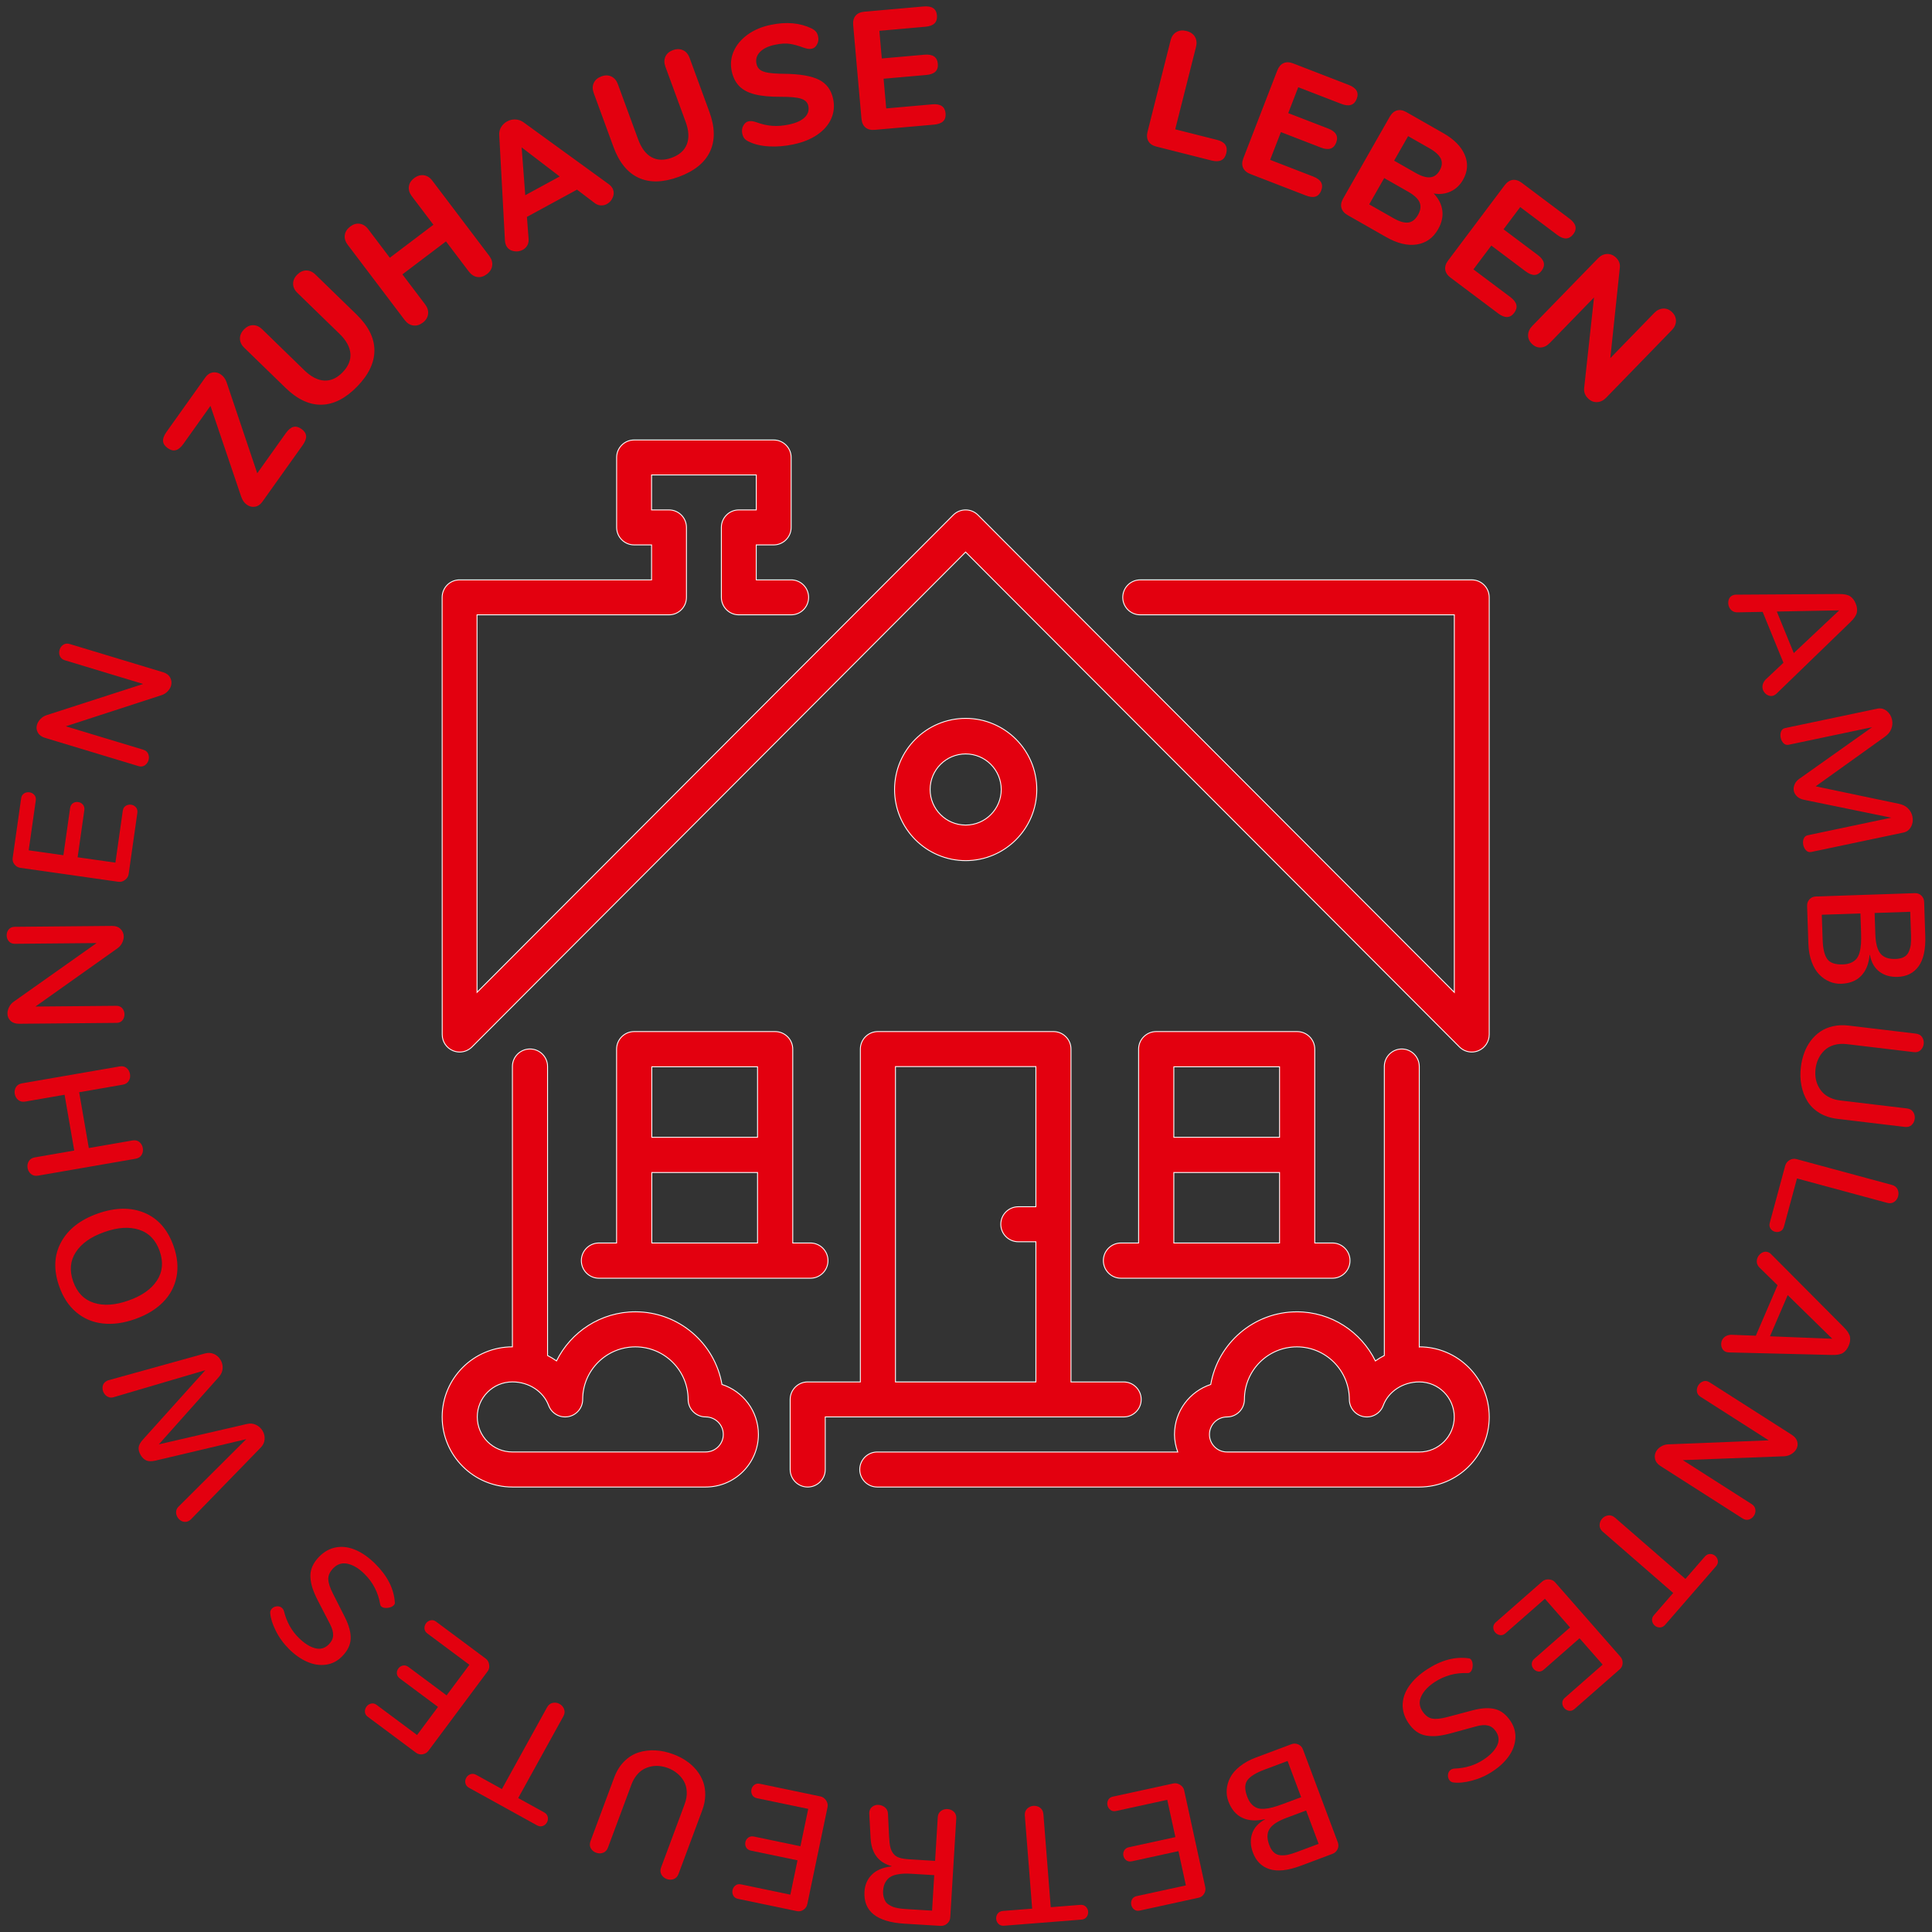 <?xml version="1.0" encoding="UTF-8"?>
<svg id="Ebene_1" data-name="Ebene 1" xmlns="http://www.w3.org/2000/svg" width="70.556mm" height="70.556mm" xmlns:xlink="http://www.w3.org/1999/xlink" viewBox="0 0 200 200">
  <rect x="0" y="0" width="200" height="200" fill="#333333" stroke="none"/>
  <defs>
    <style>
      .cls-1, .cls-2 {
        fill: none;
      }

      .cls-1, .cls-3 {
        stroke-width: 0px;
      }

      .cls-2 {
        stroke: #fff;
        stroke-miterlimit: 10;
        stroke-width: .091px;
      }

      .cls-4 {
        clip-path: url(#clippath-1);
      }

      .cls-5 {
        clip-path: url(#clippath-3);
      }

      .cls-6 {
        clip-path: url(#clippath-2);
      }

      .cls-3 {
        fill: #e3000f;
      }
    </style>
    <clipPath id="clippath-1">
      <rect class="cls-1" x=".304" y=".653" width="199.392" height="199.387"/>
    </clipPath>
    <clipPath id="clippath-2">
      <rect class="cls-1" x=".304" y=".653" width="199.392" height="199.387"/>
    </clipPath>
    <clipPath id="clippath-3">
      <rect class="cls-1" x=".304" y=".653" width="199.392" height="199.387"/>
    </clipPath>
  </defs>
  <g class="cls-4">
    <path class="cls-3" d="m73.052,150.307h-20.008c-2.005,0-3.636-1.626-3.636-3.628,0-1.999,1.631-3.625,3.636-3.625,1.698,0,3.207.983,3.753,2.449.307.821,1.159,1.306,2.028,1.148.867-.155,1.494-.905,1.494-1.784,0-3,2.447-5.44,5.457-5.44s5.458,2.44,5.458,5.44c0,1.002.816,1.812,1.818,1.812,1.002,0,1.822.816,1.822,1.815s-.819,1.812-1.822,1.812m1.687-6.989c-.739-4.266-4.475-7.521-8.962-7.521-3.579,0-6.682,2.076-8.166,5.082-.292-.206-.607-.392-.927-.559v-29.918c0-1.002-.816-1.812-1.819-1.812-1.005,0-1.821.81-1.821,1.812v29.024c-4.012,0-7.272,3.253-7.272,7.252,0,4.003,3.261,7.259,7.272,7.259h20.008c3.009,0,5.458-2.442,5.458-5.443,0-2.413-1.583-4.466-3.771-5.176"/>
  </g>
  <path class="cls-2" d="m73.052,150.307h-20.008c-2.005,0-3.636-1.626-3.636-3.628,0-1.999,1.631-3.625,3.636-3.625,1.698,0,3.207.983,3.753,2.449.307.821,1.159,1.306,2.028,1.148.867-.155,1.494-.905,1.494-1.784,0-3,2.447-5.44,5.457-5.44s5.458,2.44,5.458,5.44c0,1.002.816,1.812,1.818,1.812,1.002,0,1.822.816,1.822,1.815s-.819,1.812-1.822,1.812Zm1.687-6.989c-.739-4.266-4.475-7.521-8.962-7.521-3.579,0-6.682,2.076-8.166,5.082-.292-.206-.607-.392-.927-.559v-29.918c0-1.002-.816-1.812-1.819-1.812-1.005,0-1.821.81-1.821,1.812v29.024c-4.012,0-7.272,3.253-7.272,7.252,0,4.003,3.261,7.259,7.272,7.259h20.008c3.009,0,5.458-2.442,5.458-5.443,0-2.413-1.583-4.466-3.771-5.176Z"/>
  <rect class="cls-1" x="-1.692" y="-1.12" width="203.383" height="202.932"/>
  <g class="cls-6">
    <path class="cls-3" d="m152.357,60.027h-34.324c-.996,0-1.807.81-1.807,1.809s.811,1.81,1.807,1.81h32.517v39.08l-49.307-49.411c-.352-.355-.816-.529-1.283-.529-.464,0-.927.175-1.28.529l-49.296,49.408v-39.077h19.871c.999,0,1.807-.811,1.807-1.81v-7.241c0-.999-.808-1.809-1.807-1.809h-1.804v-3.623h10.837v3.623h-1.807c-.996,0-1.806.81-1.806,1.809v7.241c0,.999.81,1.81,1.806,1.81h5.42c.996,0,1.807-.811,1.807-1.81s-.811-1.809-1.807-1.809h-3.613v-3.619h1.807c.996,0,1.806-.813,1.806-1.812v-7.241c0-.999-.81-1.809-1.806-1.809h-14.452c-.999,0-1.809.81-1.809,1.809v7.241c0,.999.81,1.812,1.809,1.812h1.807v3.619h-19.874c-.478,0-.939.189-1.277.529-.341.341-.529.802-.529,1.28l.008,45.259c0,.734.437,1.392,1.113,1.672.226.092.458.138.693.138.47,0,.933-.183,1.278-.529l51.097-51.226,51.121,51.226c.343.346.807.529,1.277.529.232,0,.467-.046.693-.138.673-.28,1.114-.942,1.114-1.672v-45.259c0-.999-.811-1.809-1.807-1.809"/>
  </g>
  <path class="cls-2" d="m152.357,60.027h-34.324c-.996,0-1.807.81-1.807,1.809s.811,1.81,1.807,1.81h32.517v39.08l-49.307-49.411c-.352-.355-.816-.529-1.283-.529-.464,0-.927.175-1.28.529l-49.296,49.408v-39.077h19.871c.999,0,1.807-.811,1.807-1.81v-7.241c0-.999-.808-1.809-1.807-1.809h-1.804v-3.623h10.837v3.623h-1.807c-.996,0-1.806.81-1.806,1.809v7.241c0,.999.81,1.81,1.806,1.81h5.42c.996,0,1.807-.811,1.807-1.81s-.811-1.809-1.807-1.809h-3.613v-3.619h1.807c.996,0,1.806-.813,1.806-1.812v-7.241c0-.999-.81-1.809-1.806-1.809h-14.452c-.999,0-1.809.81-1.809,1.809v7.241c0,.999.81,1.812,1.809,1.812h1.807v3.619h-19.874c-.478,0-.939.189-1.277.529-.341.341-.529.802-.529,1.28l.008,45.259c0,.734.437,1.392,1.113,1.672.226.092.458.138.693.138.47,0,.933-.183,1.278-.529l51.097-51.226,51.121,51.226c.343.346.807.529,1.277.529.232,0,.467-.046.693-.138.673-.28,1.114-.942,1.114-1.672v-45.259c0-.999-.811-1.809-1.807-1.809Z"/>
  <rect class="cls-1" x="-1.692" y="-1.12" width="203.383" height="202.932"/>
  <g class="cls-5">
    <path class="cls-3" d="m146.923,150.309h-19.91c-.997,0-1.81-.813-1.81-1.812,0-1.002.813-1.815,1.81-1.815.999,0,1.809-.813,1.809-1.812,0-3.001,2.437-5.443,5.432-5.443,2.992,0,5.429,2.442,5.429,5.443,0,.876.627,1.626,1.489,1.783.859.158,1.712-.329,2.018-1.151.544-1.466,2.045-2.447,3.733-2.447,1.995,0,3.619,1.626,3.619,3.628s-1.624,3.628-3.619,3.628m0-10.883v-29.021c0-1.002-.81-1.815-1.809-1.815s-1.81.813-1.81,1.815v29.915c-.32.165-.632.352-.925.561-1.474-3.006-4.561-5.082-8.125-5.082-4.464,0-8.184,3.255-8.919,7.519-2.176.713-3.753,2.762-3.753,5.18,0,.638.132,1.242.338,1.812h-31.107c-.999,0-1.812.813-1.812,1.815,0,.999.813,1.812,1.812,1.812h56.111c3.994,0,7.241-3.256,7.241-7.256,0-4.003-3.247-7.256-7.241-7.256"/>
  </g>
  <path class="cls-2" d="m146.923,150.309h-19.91c-.997,0-1.81-.813-1.81-1.812,0-1.002.813-1.815,1.81-1.815.999,0,1.809-.813,1.809-1.812,0-3.001,2.437-5.443,5.432-5.443,2.992,0,5.429,2.442,5.429,5.443,0,.876.627,1.626,1.489,1.783.859.158,1.712-.329,2.018-1.151.544-1.466,2.045-2.447,3.733-2.447,1.995,0,3.619,1.626,3.619,3.628s-1.624,3.628-3.619,3.628Zm0-10.883v-29.021c0-1.002-.81-1.815-1.809-1.815s-1.81.813-1.81,1.815v29.915c-.32.165-.632.352-.925.561-1.474-3.006-4.561-5.082-8.125-5.082-4.464,0-8.184,3.255-8.919,7.519-2.176.713-3.753,2.762-3.753,5.18,0,.638.132,1.242.338,1.812h-31.107c-.999,0-1.812.813-1.812,1.815,0,.999.813,1.812,1.812,1.812h56.111c3.994,0,7.241-3.256,7.241-7.256,0-4.003-3.247-7.256-7.241-7.256Z"/>
  <rect class="cls-1" x="-1.692" y="-1.12" width="203.383" height="202.932"/>
  <path class="cls-3" d="m96.286,81.728c0-2.03,1.649-3.682,3.682-3.682,2.027,0,3.679,1.652,3.679,3.682s-1.649,3.682-3.679,3.682c-2.033,0-3.682-1.652-3.682-3.682m11.043,0c0-4.063-3.301-7.364-7.361-7.364-4.063,0-7.364,3.301-7.364,7.364,0,4.06,3.301,7.364,7.364,7.364,4.06,0,7.361-3.304,7.361-7.364"/>
  <rect class="cls-1" x=".304" y=".653" width="199.392" height="199.387"/>
  <path class="cls-2" d="m96.286,81.728c0-2.03,1.649-3.682,3.682-3.682,2.027,0,3.679,1.652,3.679,3.682s-1.649,3.682-3.679,3.682c-2.033,0-3.682-1.652-3.682-3.682Zm11.043,0c0-4.063-3.301-7.364-7.361-7.364-4.063,0-7.364,3.301-7.364,7.364,0,4.06,3.301,7.364,7.364,7.364,4.06,0,7.361-3.304,7.361-7.364Z"/>
  <path class="cls-3" d="m132.458,117.73h-10.943v-7.295h10.943v7.295Zm0,10.943h-10.943v-7.295h10.943v7.295Zm1.824-21.886h-14.591c-1.009,0-1.824.816-1.824,1.824v20.062h-1.824c-1.009,0-1.824.819-1.824,1.825,0,1.008.815,1.824,1.824,1.824h21.886c1.008,0,1.824-.816,1.824-1.824,0-1.006-.816-1.825-1.824-1.825h-1.824v-20.062c0-1.008-.819-1.824-1.824-1.824"/>
  <rect class="cls-1" x="-1.692" y="-1.12" width="203.383" height="202.932"/>
  <g>
    <path class="cls-2" d="m132.458,117.73h-10.943v-7.295h10.943v7.295Zm0,10.943h-10.943v-7.295h10.943v7.295Zm1.824-21.886h-14.591c-1.009,0-1.824.816-1.824,1.824v20.062h-1.824c-1.009,0-1.824.819-1.824,1.825,0,1.008.815,1.824,1.824,1.824h21.886c1.008,0,1.824-.816,1.824-1.824,0-1.006-.816-1.825-1.824-1.825h-1.824v-20.062c0-1.008-.819-1.824-1.824-1.824Z"/>
    <path class="cls-3" d="m107.234,124.921h-1.815c-1.005,0-1.818.813-1.818,1.812,0,1.002.813,1.815,1.818,1.815h1.815v14.508h-14.536v-32.641h14.536v14.505Zm10.903,19.948c0-.999-.813-1.812-1.819-1.812h-5.448v-34.456c0-1.002-.816-1.815-1.818-1.815h-18.17c-1.006,0-1.819.813-1.819,1.815v34.456h-5.452c-1.001,0-1.814.813-1.814,1.812v7.256c0,.999.813,1.812,1.814,1.812,1.002,0,1.819-.813,1.819-1.812v-5.443h30.888c1.006,0,1.819-.81,1.819-1.812"/>
    <path class="cls-2" d="m107.234,124.921h-1.815c-1.005,0-1.818.813-1.818,1.812,0,1.002.813,1.815,1.818,1.815h1.815v14.508h-14.536v-32.641h14.536v14.505Zm10.903,19.948c0-.999-.813-1.812-1.819-1.812h-5.448v-34.456c0-1.002-.816-1.815-1.818-1.815h-18.17c-1.006,0-1.819.813-1.819,1.815v34.456h-5.452c-1.001,0-1.814.813-1.814,1.812v7.256c0,.999.813,1.812,1.814,1.812,1.002,0,1.819-.813,1.819-1.812v-5.443h30.888c1.006,0,1.819-.81,1.819-1.812Z"/>
    <path class="cls-3" d="m78.419,117.73h-10.943v-7.295h10.943v7.295Zm0,10.943h-10.943v-7.295h10.943v7.295Zm1.824-21.886h-14.591c-1.009,0-1.824.816-1.824,1.824v20.062h-1.824c-1.009,0-1.824.819-1.824,1.825,0,1.008.815,1.824,1.824,1.824h21.886c1.008,0,1.824-.816,1.824-1.824,0-1.006-.816-1.825-1.824-1.825h-1.824v-20.062c0-1.008-.816-1.824-1.824-1.824"/>
  </g>
  <path class="cls-2" d="m78.419,117.73h-10.943v-7.295h10.943v7.295Zm0,10.943h-10.943v-7.295h10.943v7.295Zm1.824-21.886h-14.591c-1.009,0-1.824.816-1.824,1.824v20.062h-1.824c-1.009,0-1.824.819-1.824,1.825,0,1.008.815,1.824,1.824,1.824h21.886c1.008,0,1.824-.816,1.824-1.824,0-1.006-.816-1.825-1.824-1.825h-1.824v-20.062c0-1.008-.816-1.824-1.824-1.824Z"/>
  <path class="cls-3" d="m173.083,32.304c-.266-.257-.569-.378-.907-.361-.341.017-.65.166-.925.45l-4.553,4.684.988-9.388c.043-.378-.089-.716-.394-1.017-.275-.266-.587-.391-.931-.38-.343.014-.655.163-.93.444l-6.809,7.005c-.284.293-.429.61-.435.951-.008.341.126.645.401.91.275.267.582.389.917.369.338-.02.647-.178.93-.47l4.576-4.707-1.025,9.423c-.026.396.112.739.409,1.028.275.27.585.396.931.381.343-.012.658-.163.942-.455l6.809-7.007c.275-.283.412-.597.418-.942.003-.346-.134-.65-.409-.919m-22.923-3.559l4.931,3.702c.687.515,1.24.495,1.657-.064.424-.564.295-1.105-.391-1.623l-3.832-2.874,1.853-2.465,3.55,2.668c.687.515,1.24.495,1.657-.063.427-.567.295-1.108-.392-1.624l-3.55-2.665,1.727-2.3,3.829,2.878c.686.516,1.242.49,1.669-.076.418-.556.284-1.095-.404-1.609l-4.931-3.702c-.323-.244-.641-.344-.95-.301-.31.046-.584.229-.828.554l-5.847,7.785c-.246.326-.346.641-.3.95.043.31.229.587.552.831m-5.927-6.167l-2.497-1.423,1.555-2.724,2.494,1.423c.627.358,1.016.727,1.174,1.108.155.384.097.813-.172,1.286-.272.475-.607.739-1.011.787-.404.052-.917-.099-1.543-.457m1.532-8.487l2.225,1.266c.604.346.991.704,1.163,1.074.168.371.126.779-.126,1.222-.241.424-.564.656-.971.699-.404.043-.91-.107-1.515-.453l-2.225-1.268,1.449-2.54Zm2.648,5.938c.633.109,1.217.038,1.755-.211.536-.249.963-.65,1.278-1.205.49-.859.549-1.718.18-2.586-.369-.865-1.108-1.612-2.216-2.244l-3.814-2.173c-.352-.204-.678-.261-.978-.181-.303.084-.552.301-.757.656l-4.819,8.455c-.203.356-.264.682-.18.983.083.3.3.552.653.752l3.965,2.259c1.16.662,2.219.92,3.179.771.958-.146,1.695-.671,2.207-1.57.376-.653.521-1.303.438-1.944-.083-.641-.378-1.228-.89-1.761m-18.975-2.015l5.75,2.225c.802.312,1.326.14,1.578-.51.254-.658-.018-1.146-.819-1.454l-4.467-1.73,1.114-2.874,4.141,1.603c.802.31,1.328.14,1.58-.51.254-.661-.017-1.145-.819-1.458l-4.143-1.6,1.036-2.68,4.467,1.727c.802.312,1.332.134,1.586-.524.252-.65-.023-1.131-.825-1.441l-5.75-2.225c-.38-.145-.713-.157-.996-.031-.286.129-.501.381-.65.759l-3.511,9.079c-.149.381-.157.714-.031.996.127.287.378.501.759.648m-9.726-2.841l5.724,1.446c.821.206,1.323-.046,1.501-.752.183-.722-.138-1.186-.96-1.392l-4.324-1.091,2.157-8.544c.097-.396.06-.742-.117-1.037-.178-.294-.467-.495-.874-.597-.404-.1-.755-.064-1.051.114-.298.175-.496.461-.593.856l-2.385,9.455c-.1.395-.069.727.092.993.157.269.434.452.83.549m-29.161-1.735l6.141-.541c.856-.077,1.251-.461,1.191-1.154-.063-.707-.521-1.022-1.377-.945l-4.77.422-.272-3.073,4.424-.389c.856-.074,1.255-.46,1.191-1.153-.06-.705-.521-1.02-1.377-.945l-4.423.389-.252-2.861,4.77-.424c.856-.074,1.254-.464,1.191-1.171-.061-.693-.521-1.002-1.375-.928l-6.141.544c-.407.035-.707.173-.907.412-.201.238-.284.562-.249.966l.858,9.697c.035.404.173.707.412.908.239.2.559.284.966.246m-8.393,1.497c.966-.203,1.781-.535,2.452-.996.667-.461,1.145-1.011,1.431-1.652.287-.641.352-1.326.2-2.053-.197-.933-.69-1.595-1.477-1.987-.787-.392-1.989-.595-3.607-.61-.691-.008-1.228-.045-1.616-.106-.386-.06-.675-.163-.864-.307-.191-.145-.315-.352-.373-.627-.097-.464.023-.873.367-1.222.34-.353.856-.602,1.552-.745.601-.129,1.113-.157,1.537-.094.421.066.897.198,1.426.396.218.074.383.114.498.126.114.012.234.005.361-.023.226-.046.403-.198.535-.45.132-.251.166-.521.107-.804-.043-.206-.115-.373-.218-.499-.107-.126-.258-.24-.455-.34-1.217-.587-2.628-.71-4.244-.369-.919.191-1.712.526-2.376,1.005-.664.478-1.145,1.048-1.44,1.71-.292.661-.364,1.349-.214,2.065.137.65.398,1.168.784,1.563.384.392.925.676,1.621.85.693.175,1.592.258,2.694.252.985-.005,1.684.063,2.099.201.412.137.658.383.732.736.097.464-.025.864-.373,1.197-.343.335-.893.581-1.64.739-.605.126-1.169.172-1.698.134-.533-.037-1.074-.157-1.626-.36-.193-.066-.353-.109-.478-.123-.129-.015-.255-.008-.381.017-.226.049-.404.201-.536.453s-.166.521-.106.805c.046.218.12.386.223.512.104.13.255.235.45.324.569.286,1.263.449,2.081.498.816.048,1.672-.023,2.571-.212m-11.896,3.364c1.612-.592,2.691-1.463,3.232-2.614.544-1.151.521-2.523-.063-4.114l-2.05-5.592c-.14-.381-.366-.645-.681-.79-.313-.143-.659-.147-1.04-.006-.383.14-.644.364-.782.676-.14.312-.14.658,0,1.039l2.094,5.707c.332.905.375,1.675.129,2.317-.247.641-.77,1.108-1.563,1.4-.796.292-1.492.274-2.088-.052-.595-.323-1.062-.945-1.397-1.86l-2.096-5.707c-.14-.381-.364-.644-.671-.79-.309-.149-.653-.152-1.034-.012-.38.14-.644.366-.79.679-.143.315-.145.661-.005,1.042l2.05,5.592c.59,1.6,1.458,2.665,2.609,3.189,1.151.524,2.533.49,4.146-.104m-16.266-3.049l3.94,3.013-3.565,1.938-.375-4.95Zm9.01,3.803l-8.85-6.425c-.252-.17-.524-.257-.821-.269-.295-.009-.576.057-.842.2-.254.14-.46.335-.615.584-.155.249-.221.527-.201.834l.59,10.92c.02.229.069.412.146.556.154.286.404.464.747.536.341.071.661.025.956-.135.206-.112.361-.267.472-.464.109-.198.152-.43.127-.696l-.172-2.246,5.185-2.823,1.796,1.363c.206.166.426.254.658.266.232.015.444-.033.638-.137.295-.163.504-.404.625-.727.122-.323.106-.63-.049-.917-.08-.14-.208-.284-.389-.421m-20.136-.618c-.324.246-.507.536-.55.874-.043.34.061.67.303.993l2.239,2.958-4.512,3.415-2.239-2.957c-.244-.324-.536-.51-.874-.562-.338-.051-.667.046-.991.292-.323.247-.51.539-.558.879-.046.344.054.676.297.999l5.898,7.791c.252.332.547.524.89.569.341.049.673-.051.997-.297.314-.238.495-.529.538-.876.046-.347-.058-.682-.3-1.006l-2.356-3.11,4.512-3.415,2.356,3.11c.252.332.547.523.882.575.338.051.667-.046.993-.292.324-.244.507-.542.55-.888.046-.346-.058-.681-.301-1.005l-5.897-7.788c-.244-.326-.539-.51-.879-.559-.341-.045-.676.052-.999.298m-5.896,21.569c1.197-1.235,1.79-2.485,1.781-3.76-.01-1.271-.624-2.497-1.837-3.679l-4.272-4.152c-.292-.284-.61-.421-.953-.418-.346.005-.658.154-.942.444-.284.292-.422.61-.412.95.008.341.16.653.452.933l4.358,4.238c.69.67,1.062,1.349,1.12,2.033.054.687-.216,1.331-.805,1.941-.59.607-1.225.894-1.904.856-.676-.035-1.366-.392-2.064-1.07l-4.358-4.238c-.292-.284-.609-.424-.95-.424-.341.003-.653.149-.937.438-.28.292-.421.61-.415.956.003.343.152.658.445.942l4.271,4.149c1.223,1.191,2.468,1.773,3.731,1.746,1.262-.026,2.494-.656,3.693-1.887m-7.39,4.83l-2.96,4.157-3.164-9.396c-.117-.356-.318-.633-.602-.834-.266-.188-.546-.257-.848-.209-.3.052-.555.224-.761.516l-4.023,5.646c-.255.358-.373.676-.353.945.021.272.184.516.484.73.295.209.572.28.836.209.264-.069.521-.284.778-.641l2.81-3.943,3.175,9.38c.12.373.318.656.59.851.266.188.546.257.848.206.3-.049.552-.221.762-.516l4.174-5.858c.255-.358.373-.676.353-.945-.02-.272-.183-.516-.484-.73-.295-.209-.572-.28-.836-.209-.263.069-.521.284-.778.641"/>
  <path class="cls-3" d="m184.622,68.61l-2.153-5.27-2.583.049c-.223.007-.41-.044-.561-.149-.154-.106-.268-.247-.338-.424-.068-.162-.091-.335-.074-.517.036-.34.197-.567.48-.681.097-.041.207-.061.322-.059l10.654-.067c.533-.004.921.075,1.167.242.243.164.433.413.569.748.137.33.175.638.114.927-.059.289-.28.618-.663.988l-7.654,7.41c-.089.085-.182.148-.281.188-.145.06-.295.07-.447.032-.154-.039-.289-.111-.405-.219-.117-.108-.205-.238-.268-.389-.116-.359-.038-.706.241-1.039l1.881-1.773Zm5.77-5.425l-6.456.122,1.756,4.299,4.7-4.421Z"/>
  <path class="cls-3" d="m185.776,81.198c.099-.231.271-.43.514-.595l7.513-5.325-8.641,1.819c-.203.044-.38-.008-.53-.156-.146-.148-.248-.339-.296-.572-.05-.234-.036-.45.041-.646.076-.195.219-.312.423-.356l9.543-2.008c.354-.075.674.004.967.236.29.232.477.539.556.921.066.314.039.628-.082.942-.122.314-.346.585-.672.815l-7.158,5.128,8.619,1.808c.39.078.704.238.943.475.236.239.387.514.456.829.078.381.035.736-.14,1.066-.171.33-.436.534-.787.607l-9.543,2.009c-.206.043-.383-.008-.53-.156-.151-.148-.249-.338-.299-.572-.047-.235-.036-.449.044-.644.075-.196.216-.315.42-.358l8.641-1.819-9.024-1.851c-.288-.055-.525-.167-.709-.335-.186-.17-.301-.364-.349-.585-.044-.221-.019-.446.084-.678"/>
  <path class="cls-3" d="m187.316,93.101c.173-.189.388-.288.648-.297l10.271-.344c.26-.008.481.075.664.252.184.178.279.397.287.655l.117,3.507c.047,1.403-.182,2.455-.689,3.155-.506.7-1.232,1.066-2.17,1.098-.745.024-1.374-.154-1.885-.538-.513-.384-.84-.963-.987-1.736l-.033.001c-.075.905-.362,1.622-.858,2.148-.496.528-1.191.806-2.088.837-.418.014-.819-.062-1.21-.227-.389-.163-.744-.41-1.06-.738-.32-.329-.581-.767-.782-1.315-.201-.548-.316-1.17-.337-1.863l-.134-3.923c-.007-.26.075-.484.244-.673m1.366,4.19c.031.924.188,1.586.473,1.986.285.4.817.586,1.602.56.333-.01.615-.067.851-.168.239-.1.427-.238.573-.408.143-.172.251-.398.328-.675.075-.279.121-.578.143-.895.019-.316.022-.698.008-1.142l-.067-1.988-4.0.135.089,2.595Zm5.456-.556c.031.924.208,1.585.529,1.98.318.396.84.581,1.562.557.356-.013.647-.08.874-.202.228-.123.391-.306.496-.547.106-.239.174-.491.206-.75.029-.261.04-.582.025-.966l-.081-2.418-3.686.125.074,2.223Z"/>
  <path class="cls-3" d="m186.772,108.996c.167-.46.393-.88.678-1.259.283-.377.614-.693.99-.95.379-.256.815-.442,1.316-.552.498-.114,1.037-.137,1.613-.067l6.97.833c.284.035.496.156.637.361.141.208.194.444.164.705-.031.258-.139.472-.319.644-.183.173-.421.24-.71.204l-6.922-.827c-.488-.058-.93-.027-1.332.091-.4.12-.729.304-.99.555-.261.25-.468.538-.622.862-.157.324-.255.676-.3,1.051-.036.298-.037.591.001.879.036.289.116.566.242.833.123.267.284.509.483.723.2.215.453.397.764.542.314.148.664.246,1.056.294l6.922.827c.285.035.497.157.637.367.138.208.194.446.162.707-.032.258-.137.472-.32.641-.18.166-.418.233-.707.198l-6.972-.833c-.718-.087-1.34-.293-1.877-.619-.534-.33-.948-.739-1.245-1.227-.297-.49-.501-1.032-.613-1.628-.116-.596-.132-1.222-.052-1.885.062-.52.176-1.012.346-1.469"/>
  <path class="cls-3" d="m185.248,120.097c.23-.138.473-.174.729-.105l9.872,2.671c.281.077.476.229.586.456.106.227.126.47.057.726-.068.25-.204.443-.411.58-.205.138-.451.168-.735.091l-9.322-2.522-1.35,4.987c-.063.231-.183.387-.365.477-.182.088-.371.105-.568.051-.194-.051-.349-.163-.46-.332-.113-.167-.138-.365-.075-.593l1.595-5.903c.069-.25.219-.446.449-.586"/>
  <path class="cls-3" d="m181.761,138.275l2.248-5.229-1.846-1.809c-.161-.154-.257-.322-.289-.505-.031-.184-.008-.361.067-.538.067-.16.174-.299.317-.415.268-.21.542-.254.822-.135.097.041.187.105.268.19l7.513,7.552c.378.378.593.71.648.998.052.292.008.602-.135.934-.139.325-.335.57-.58.73-.248.16-.638.233-1.174.217l-10.648-.263c-.121-.002-.231-.026-.332-.067-.143-.065-.257-.162-.337-.298-.081-.137-.12-.285-.127-.442-.006-.158.024-.313.089-.465.174-.336.478-.52.91-.556l2.585.099Zm7.913.311l-4.611-4.517-1.836,4.265,6.448.252Z"/>
  <path class="cls-3" d="m176.326,142.992c.216-.07.434-.033.658.111l8.504,5.429c.31.197.5.439.572.725.069.286.023.559-.139.815-.115.179-.28.335-.497.464-.219.13-.457.202-.719.216l-10.501.401,7.135,4.555c.218.141.344.323.375.552.033.226-.015.439-.141.64-.128.199-.301.334-.519.402-.216.067-.437.029-.661-.112l-8.503-5.429c-.311-.199-.496-.447-.562-.744-.064-.299-.012-.578.156-.84.107-.165.267-.315.483-.445.216-.129.446-.199.689-.212l10.441-.416-7.064-4.511c-.218-.138-.342-.323-.369-.552-.028-.228.023-.443.15-.644.128-.198.298-.334.514-.404"/>
  <path class="cls-3" d="m166.476,156.875c.251-.036.49.044.709.236l7.289,6.338,2.008-2.31c.158-.179.337-.269.54-.272.203-.002.382.063.536.197.156.135.249.306.274.51.028.2-.037.391-.195.569l-5.265,6.059c-.155.178-.337.268-.54.271-.203,0-.383-.065-.536-.197-.156-.138-.249-.309-.274-.509-.025-.204.04-.394.195-.572l1.993-2.292-7.289-6.339c-.223-.191-.333-.413-.332-.667.001-.254.086-.481.255-.676.17-.196.382-.311.631-.346"/>
  <path class="cls-3" d="m160.333,163.501c.271.013.487.112.647.294l6.765,7.713c.163.185.239.409.229.665-.012.256-.111.47-.302.636l-4.678,4.104c-.175.153-.362.215-.559.186-.197-.028-.364-.12-.498-.272-.133-.154-.203-.33-.209-.533-.002-.201.082-.38.256-.533l3.922-3.442-2.393-2.725-3.694,3.239c-.183.161-.37.229-.564.204-.195-.026-.359-.113-.493-.267-.13-.149-.195-.322-.193-.522,0-.2.09-.377.268-.535l3.693-3.239-2.603-2.971-4.077,3.574c-.177.158-.366.22-.566.189-.2-.031-.365-.125-.501-.275-.13-.149-.196-.324-.198-.525-.003-.197.085-.377.262-.532l4.807-4.218c.183-.158.41-.234.68-.219"/>
  <path class="cls-3" d="m152.073,171.673c.053.006.098.027.137.055.042.031.078.072.109.117.113.177.155.408.125.698-.032.291-.128.49-.291.594-.03.022-.065.038-.099.046-.037.008-.073.014-.112.013-1.251-.055-2.392.255-3.426.931-.67.438-1.13.928-1.383,1.463-.253.535-.216,1.051.11,1.547.287.438.622.694,1.003.768.383.073.908.021,1.581-.158l2.619-.695c.931-.246,1.707-.288,2.33-.127.627.159,1.161.582,1.611,1.265.369.566.529,1.169.481,1.808-.049.639-.28,1.248-.695,1.826-.412.578-.97,1.097-1.667,1.552-.675.444-1.391.761-2.146.958-.752.195-1.391.255-1.909.183-.183-.02-.329-.112-.433-.271-.108-.165-.146-.355-.118-.566.031-.211.13-.374.3-.483.108-.072.239-.11.39-.115,1.118-.046,2.103-.347,2.955-.907.685-.447,1.155-.925,1.414-1.431.258-.506.229-1-.086-1.482-.226-.344-.502-.555-.834-.635-.329-.082-.743-.053-1.244.089l-2.599.712c-.521.139-.979.228-1.372.273-.396.042-.782.031-1.161-.028-.382-.062-.727-.205-1.039-.427-.313-.225-.595-.534-.853-.923-.405-.618-.593-1.256-.566-1.915.026-.659.255-1.293.691-1.901.431-.611,1.038-1.175,1.821-1.688,1.486-.973,2.938-1.355,4.356-1.146"/>
  <path class="cls-3" d="m134.395,180.58c.232.103.397.274.486.518l3.609,9.622c.09.244.081.48-.027.71-.11.229-.285.39-.528.482l-3.286,1.233c-1.316.491-2.387.61-3.211.353-.826-.257-1.403-.827-1.732-1.709-.264-.695-.293-1.349-.093-1.956.198-.609.642-1.104,1.331-1.489l-.014-.03c-.88.215-1.652.173-2.31-.128-.658-.302-1.144-.871-1.459-1.713-.146-.388-.202-.795-.171-1.218.031-.42.151-.835.359-1.241.209-.406.542-.793.998-1.158.457-.368,1.009-.673,1.657-.915l3.675-1.378c.244-.093.48-.087.716.016m-3.535,2.63c-.867.325-1.443.686-1.731,1.083s-.296.963-.019,1.697c.116.312.26.562.431.753.173.191.362.33.569.411.208.08.455.111.746.096.288-.019.585-.068.89-.151.309-.083.669-.202,1.085-.357l1.863-.697-1.405-3.748-2.43.911Zm2.27,4.993c-.867.325-1.437.703-1.709,1.134-.271.43-.281.983-.027,1.657.122.334.279.587.471.762.189.178.413.277.676.3.262.021.518.005.775-.047.257-.055.566-.15.924-.286l2.265-.847-1.294-3.453-2.081.778Z"/>
  <path class="cls-3" d="m122.159,184.76c.229.141.37.333.423.57l2.185,10.022c.053.243.01.474-.122.695-.133.218-.324.356-.573.408l-6.082,1.327c-.226.05-.418.014-.579-.108-.159-.12-.258-.279-.303-.477-.042-.201-.017-.39.075-.569.096-.179.255-.292.479-.342l5.1-1.109-.771-3.547-4.803,1.048c-.238.05-.435.019-.591-.096-.159-.117-.258-.274-.303-.472-.042-.193-.014-.376.085-.551.098-.174.261-.287.493-.337l4.803-1.046-.842-3.858-5.296,1.154c-.232.05-.429.014-.588-.11s-.261-.286-.306-.484c-.04-.191-.015-.378.078-.554.095-.177.258-.29.49-.34l6.249-1.36c.234-.053.468-.007.7.137"/>
  <path class="cls-3" d="m107.673,187.138c.204.153.316.374.34.664l.758,9.63,3.052-.241c.236-.019.428.043.576.183.146.143.229.314.243.517.017.206-.037.391-.157.557-.125.161-.303.252-.54.271l-8.004.63c-.234.019-.425-.043-.572-.183-.148-.143-.229-.314-.243-.517-.02-.206.033-.391.157-.557.123-.161.302-.252.54-.271l3.026-.238-.758-9.629c-.024-.294.055-.529.232-.71.178-.18.397-.281.653-.303.261-.019.491.047.697.197"/>
  <path class="cls-3" d="m98.75,187.557c.179.172.258.401.242.689l-.621,10.241c-.016.258-.123.472-.323.644s-.432.25-.697.234l-3.715-.226c-2.887-.175-4.268-1.284-4.145-3.326.043-.704.298-1.289.767-1.754.47-.467,1.145-.75,2.026-.85l.002-.033c-1.361-.376-2.081-1.343-2.163-2.903l-.135-2.523c-.002-.04-.003-.076-.001-.11.015-.253.118-.455.308-.602s.405-.211.648-.197c.253.016.476.1.67.262.194.157.296.374.31.645l.112,2.319c.023.472.064.841.123,1.115.06.272.167.507.322.704.154.2.36.341.618.424.256.083.6.138,1.026.164.017,0,.031.001.043.003l2.634.16.275-4.51c.017-.288.126-.503.326-.652.201-.15.431-.217.691-.202.257.018.478.112.656.284m-4.249,6.423c-.338-.022-.63-.029-.875-.024-.247.005-.513.038-.798.095-.287.061-.521.151-.703.277-.184.125-.341.302-.473.535-.133.232-.209.516-.23.854-.015.242.003.456.054.647.05.189.114.348.195.479.08.128.195.24.344.332.15.095.288.168.414.218.128.05.296.095.505.132.209.04.379.062.509.072.129.014.303.024.522.039l2.524.153.223-3.674-2.211-.134Z"/>
  <path class="cls-3" d="m85.514,186.376c.152.225.202.457.154.693l-2.095,10.044c-.05.245-.181.437-.393.584-.212.146-.443.194-.691.142l-6.094-1.271c-.226-.048-.388-.158-.482-.334-.096-.177-.125-.363-.083-.563.042-.197.141-.359.3-.486.159-.125.352-.164.578-.116l5.108,1.065.741-3.554-4.811-1.001c-.238-.051-.404-.161-.501-.329-.096-.171-.125-.355-.084-.554.041-.195.14-.351.301-.47.16-.118.357-.155.588-.107l4.81,1.003.807-3.867-5.307-1.105c-.232-.048-.396-.163-.492-.339-.094-.179-.121-.368-.081-.568.041-.191.139-.351.297-.472.159-.122.354-.161.586-.113l6.258,1.307c.238.049.433.187.585.409"/>
  <path class="cls-3" d="m71.025,182.275c.408.271.761.589,1.062.954.3.365.529.761.69,1.187.16.428.236.897.23,1.407-.007.513-.112,1.041-.315,1.585l-2.45,6.58c-.099.269-.267.447-.501.534-.233.087-.475.086-.723-.007-.244-.091-.426-.244-.55-.463-.123-.217-.134-.465-.032-.737l2.432-6.534c.172-.457.246-.897.224-1.314-.022-.417-.123-.783-.306-1.092-.183-.313-.413-.582-.693-.808-.278-.23-.596-.409-.949-.542-.28-.103-.565-.172-.855-.204-.289-.032-.578-.02-.866.038-.29.059-.562.159-.816.301-.254.143-.49.348-.708.618-.217.268-.393.586-.532.956l-2.432,6.531c-.099.269-.269.447-.505.534-.236.087-.479.084-.727-.01-.243-.088-.425-.243-.546-.459-.12-.216-.13-.461-.028-.736l2.45-6.58c.252-.678.601-1.237,1.043-1.679.446-.442.941-.75,1.486-.923.547-.172,1.122-.243,1.728-.213.606.031,1.22.161,1.844.393.491.182.94.411,1.348.682"/>
  <path class="cls-3" d="m58.397,176.938c.088.239.061.483-.082.741l-4.671,8.455,2.68,1.481c.208.115.335.272.38.471.043.198.017.386-.081.565-.102.182-.248.307-.439.375-.193.067-.391.045-.6-.071l-7.026-3.881c-.207-.113-.333-.27-.378-.469-.045-.201-.018-.386.081-.565.102-.182.247-.307.439-.375.191-.067.391-.045.599.068l2.658,1.469,4.671-8.456c.142-.254.337-.409.585-.463.249-.052.487-.018.714.107.226.128.384.308.471.548"/>
  <path class="cls-3" d="m50.636,172.316c.044.269-.007.499-.153.694l-6.13,8.229c-.148.198-.348.319-.602.363-.254.042-.483-.013-.685-.162l-4.992-3.719c-.185-.138-.285-.309-.297-.51-.015-.198.041-.38.161-.542.121-.164.28-.269.477-.314.197-.048.388-.003.573.135l4.186,3.118,2.167-2.909-3.942-2.937c-.194-.143-.299-.314-.315-.51-.017-.195.036-.374.157-.536.118-.159.275-.258.47-.298.196-.042.389.009.579.15l3.942,2.937,2.359-3.168-4.348-3.239c-.189-.141-.29-.312-.302-.515-.01-.201.044-.383.166-.548.117-.156.273-.257.468-.302.196-.045.388.002.578.146l5.128,3.819c.195.144.313.352.356.617"/>
  <path class="cls-3" d="m40.876,165.907c.003.051-.004.102-.026.146s-.052.089-.092.128c-.148.151-.366.238-.657.267-.291.03-.504-.024-.64-.159-.027-.025-.049-.057-.066-.088-.017-.031-.028-.068-.037-.108-.206-1.235-.746-2.286-1.624-3.156-.569-.564-1.142-.913-1.719-1.05-.576-.132-1.073.009-1.489.43-.369.371-.55.752-.543,1.142.008.389.168.894.484,1.513l1.224,2.417c.434.861.639,1.611.611,2.257-.026.642-.326,1.256-.902,1.836-.477.48-1.032.763-1.668.847-.635.087-1.28-.014-1.932-.299-.65-.283-1.272-.718-1.866-1.305-.572-.569-1.033-1.202-1.381-1.898-.348-.698-.541-1.31-.58-1.832-.017-.181.043-.341.178-.477.138-.141.315-.218.527-.234.213-.014.392.05.536.194.093.089.158.208.194.356.276,1.084.777,1.985,1.503,2.703.581.576,1.146.937,1.694,1.083.549.149,1.026.018,1.43-.391.29-.292.441-.608.451-.946.01-.341-.105-.741-.347-1.201l-1.237-2.392c-.246-.482-.43-.911-.554-1.288-.123-.377-.195-.755-.215-1.139-.02-.386.047-.754.201-1.105.155-.354.394-.694.724-1.028.521-.525,1.105-.84,1.755-.952.649-.112,1.317-.018,2.004.277.687.295,1.364.773,2.029,1.431,1.262,1.25,1.939,2.592,2.029,4.022"/>
  <path class="cls-3" d="m22.151,140.162c.291.134.518.338.682.613.163.276.235.573.213.892-.022.318-.149.607-.379.868l-6.225,6.984,9.114-2.108c.338-.082.653-.052.947.088.293.142.521.348.683.622.162.276.231.57.205.888-.025.315-.159.599-.405.849l-7.202,7.406c-.071.069-.142.125-.216.168-.146.085-.299.122-.46.109-.161-.01-.306-.064-.43-.153-.126-.09-.228-.201-.309-.338-.04-.068-.071-.139-.094-.209-.023-.071-.038-.144-.044-.221-.004-.076,0-.15.012-.223.013-.073.04-.145.082-.219.042-.075.092-.142.154-.206l7.016-6.992-9.402,2.223c-.398.09-.713.086-.944-.017-.23-.102-.426-.286-.584-.552-.161-.273-.231-.531-.213-.778.018-.245.166-.525.448-.837l6.459-7.179-9.5,2.798c-.205.062-.397.051-.574-.033-.179-.085-.32-.213-.423-.387-.127-.213-.173-.443-.138-.681.035-.24.161-.424.38-.552.025-.017.049-.03.073-.044.024-.015.051-.028.081-.039.028-.01.061-.022.096-.027l9.953-2.763c.338-.096.653-.077.944.053"/>
  <path class="cls-3" d="m18.27,132.19c-.197.998-.663,1.871-1.399,2.616-.736.742-1.7,1.326-2.891,1.745-1.192.423-2.306.572-3.346.455-1.04-.116-1.95-.502-2.732-1.156-.782-.654-1.372-1.549-1.77-2.68-.603-1.706-.541-3.23.188-4.574.727-1.343,1.995-2.333,3.804-2.972,1.807-.636,3.415-.663,4.825-.076,1.411.588,2.415,1.736,3.018,3.443.401,1.133.502,2.198.304,3.199m-3.875-4.89c-1.016-.328-2.215-.25-3.597.241-1.377.484-2.359,1.175-2.946,2.072-.587.894-.679,1.91-.279,3.049.405,1.143,1.116,1.877,2.135,2.206,1.019.328,2.217.249,3.593-.239,1.383-.487,2.366-1.18,2.949-2.077.584-.897.675-1.913.273-3.052-.402-1.136-1.11-1.869-2.127-2.199"/>
  <path class="cls-3" d="m14.656,119.559c-.13.216-.335.344-.619.394l-10.1,1.75c-.285.049-.523-.005-.72-.163s-.317-.368-.361-.629c-.046-.254-.003-.491.126-.703.129-.215.338-.347.628-.397l4.075-.707-1-5.775-4.076.707c-.283.049-.523-.005-.719-.163-.196-.158-.316-.368-.362-.628-.045-.264-.002-.499.127-.709.13-.212.339-.341.627-.39l10.101-1.75c.29-.052.528.002.719.162.191.158.31.368.355.629.044.257.001.491-.127.705-.129.212-.336.345-.619.394l-4.516.783.999,5.775,4.517-.783c.289-.049.529.005.72.163s.309.368.353.628c.045.257.003.491-.126.706"/>
  <path class="cls-3" d="m12.675,105.62c-.142.176-.345.266-.61.268l-10.09.091c-.366.003-.658-.094-.874-.295-.218-.203-.326-.455-.329-.76-.003-.215.052-.434.163-.66.11-.227.272-.42.484-.571l8.582-6.068-8.467.077c-.26.002-.465-.083-.615-.256-.152-.174-.227-.379-.229-.615-.002-.238.068-.444.213-.619.144-.177.351-.265.615-.268l10.09-.092c.367-.003.657.103.874.319.217.215.326.477.329.787.001.198-.052.409-.163.636-.11.227-.264.411-.46.555l-8.521,6.048,8.38-.074c.26-.004.463.084.611.257.149.177.224.384.226.621.002.238-.068.445-.21.621"/>
  <path class="cls-3" d="m12.945,91.085c-.213.166-.442.232-.681.198l-10.157-1.444c-.247-.035-.449-.153-.609-.356-.159-.201-.221-.427-.184-.679l.876-6.164c.031-.227.133-.396.302-.502.168-.108.353-.146.554-.118.202.029.369.118.505.269.135.15.187.339.154.567l-.735,5.168,3.593.51.691-4.866c.035-.239.133-.413.297-.521.163-.108.345-.148.545-.119.196.028.358.118.489.271.129.152.177.345.143.579l-.692,4.867,3.911.555.763-5.367c.032-.235.135-.406.308-.512.172-.108.357-.145.559-.117.196.028.359.117.492.267.132.15.181.341.149.576l-.9,6.332c-.035.239-.157.443-.373.609"/>
  <path class="cls-3" d="m14.985,79.231c-.188.126-.408.151-.662.073l-9.658-2.921c-.351-.106-.6-.287-.746-.544-.145-.256-.176-.529-.087-.82.062-.206.179-.401.353-.583.173-.183.385-.317.633-.401l10.001-3.231-8.105-2.453c-.248-.073-.417-.218-.511-.427-.093-.21-.105-.43-.036-.656.068-.228.198-.404.388-.527.193-.126.414-.15.669-.072l9.658,2.92c.351.107.597.295.739.565.142.27.168.552.08.85-.059.188-.173.376-.345.558-.174.183-.376.315-.605.391l-9.94,3.233,8.024,2.425c.248.076.416.22.506.432.089.212.098.433.03.659-.069.227-.197.403-.386.528"/>
  <rect class="cls-1" x="-1.692" y="-1.12" width="203.383" height="202.932"/>
</svg>
